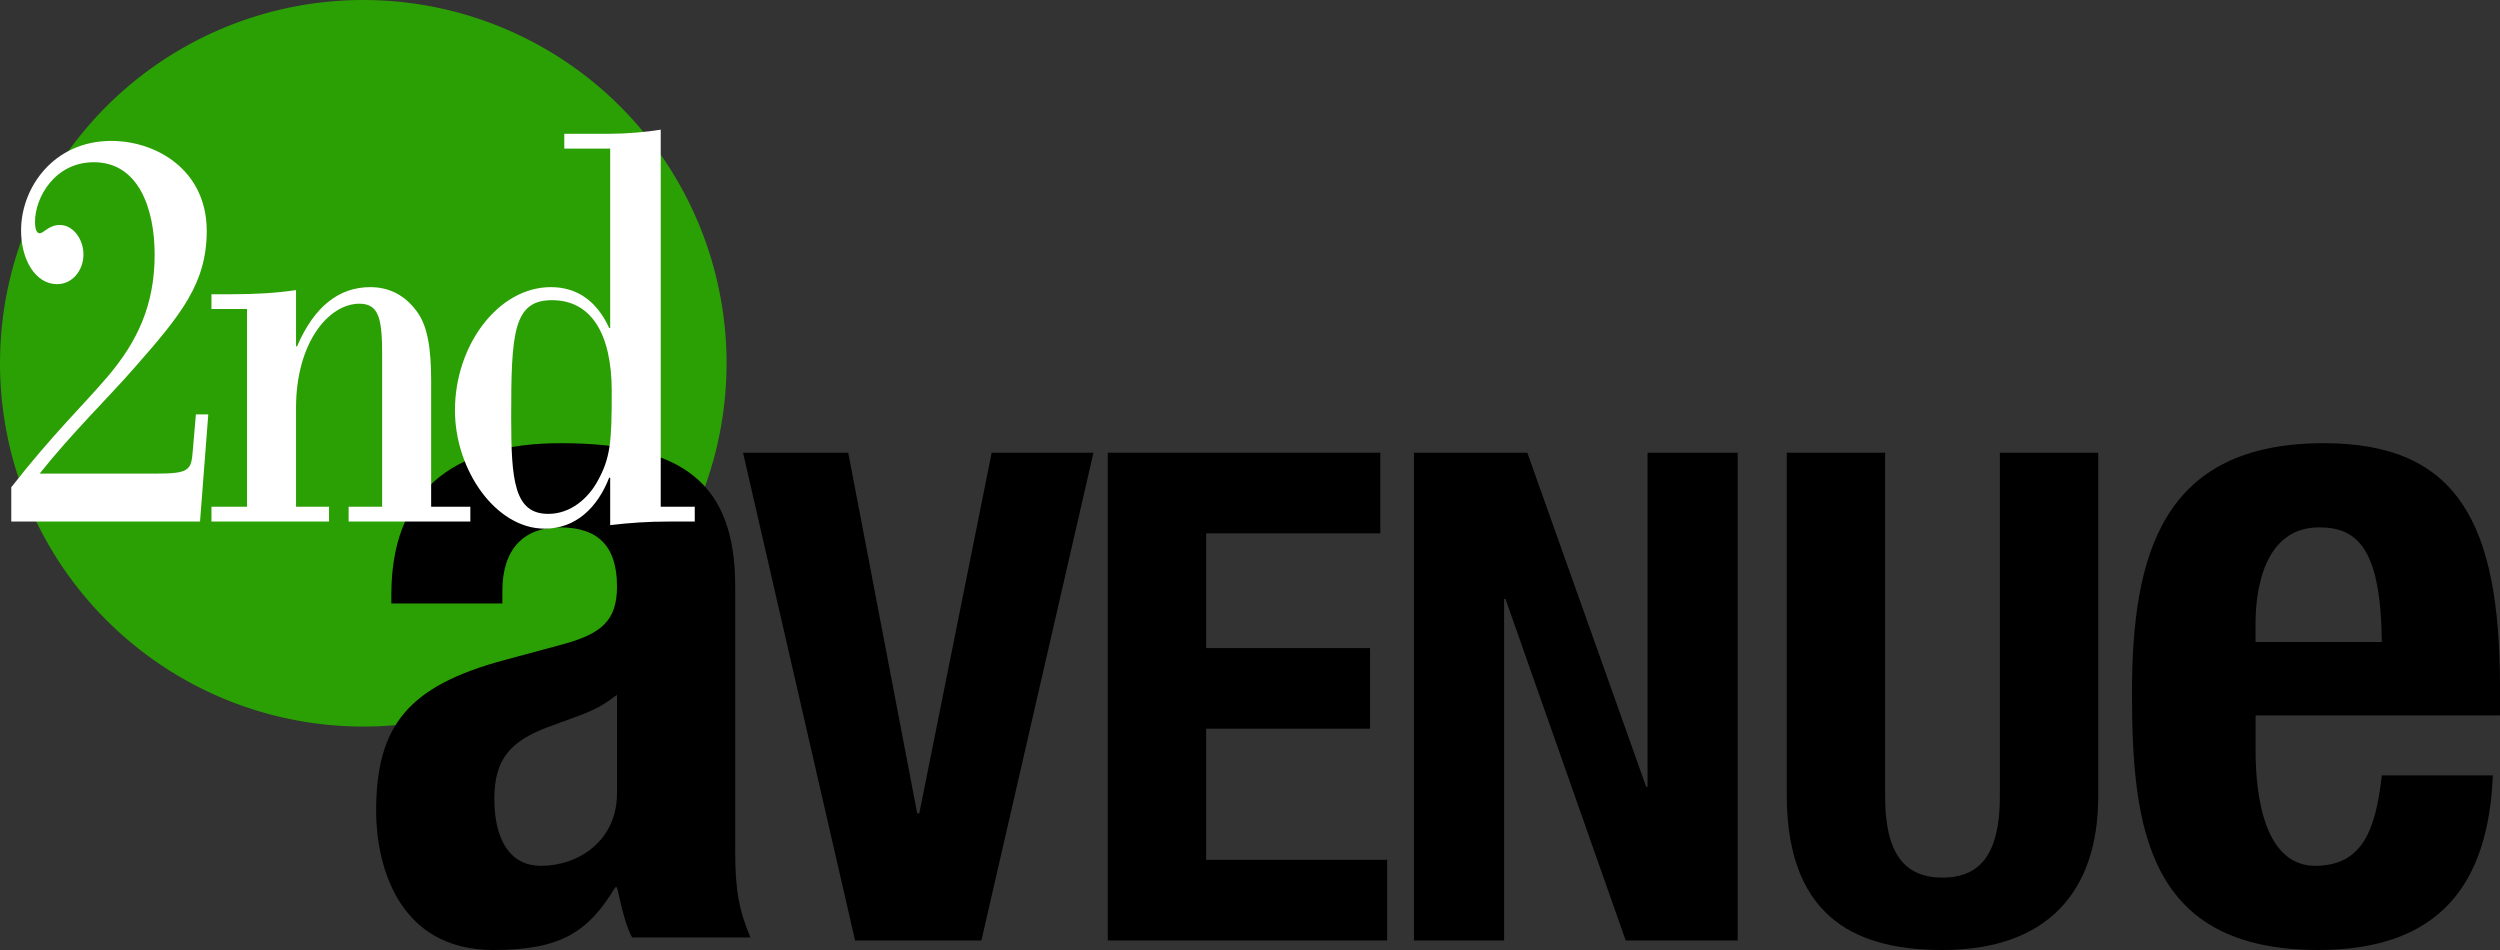 <?xml version="1.0" encoding="UTF-8" standalone="no"?>
<!-- Created with Inkscape (http://www.inkscape.org/) -->

<svg
   width="1000"
   height="380"
   viewBox="0 0 264.583 100.542"
   version="1.1"
   id="svg1"
   xmlns="http://www.w3.org/2000/svg"
   xmlns:svg="http://www.w3.org/2000/svg">
  <rect x="0" y="0" width="264.583" height="100.542" fill="#333333" stroke="none"/>
  <defs
     id="defs1" />
  <g
     id="layer1"
     transform="translate(27.517,-98.16)">
    <path
       id="path62"
       style="fill:#2ba004;fill-opacity:1;fill-rule:evenodd;stroke-width:1.421;paint-order:fill markers stroke"
       d="m 49.376,136.607 a 38.446,38.446 0 0 1 -38.446,38.446 38.446,38.446 0 0 1 -38.446,-38.446 38.446,38.446 0 0 1 38.446,-38.446 38.446,38.446 0 0 1 38.446,38.446 z" />
    <path
       style="font-weight:bold;font-stretch:condensed;font-size:132.292px;line-height:119.429px;font-family:'Helvetica Neue LT W1G';-inkscape-font-specification:'Helvetica Neue LT W1G Bold Condensed';font-feature-settings:Norm;letter-spacing:-5.292px;fill:#000000;fill-opacity:1;fill-rule:evenodd;stroke-width:0.948;paint-order:fill markers stroke"
       d="m 161.582,146.076 v 36.216 c 0,13.59 8.096,16.41 16.482,16.41 11.132,0 16.482,-6.217 16.482,-16.265 v -36.361 h -10.41 v 36.361 c 0,5.928 -1.952,8.602 -6.072,8.602 -4.12,0 -6.072,-2.674 -6.072,-8.602 v -36.361 z"
       id="path7" />
    <path
       style="font-weight:bold;font-stretch:condensed;font-size:132.292px;line-height:119.429px;font-family:'Helvetica Neue LT W1G';-inkscape-font-specification:'Helvetica Neue LT W1G Bold Condensed';font-feature-settings:Norm;letter-spacing:-5.292px;fill:#000000;fill-opacity:1;fill-rule:evenodd;stroke-width:0.948;paint-order:fill markers stroke"
       d="m 122.125,146.076 v 51.614 h 9.542 v -36.145 h 0.145 l 12.722,36.145 h 11.856 v -51.614 h -9.542 v 35.349 h -0.145 l -12.578,-35.349 z"
       id="path6" />
    <path
       style="font-weight:bold;font-stretch:condensed;font-size:132.292px;line-height:119.429px;font-family:'Helvetica Neue LT W1G';-inkscape-font-specification:'Helvetica Neue LT W1G Bold Condensed';font-feature-settings:Norm;letter-spacing:-5.292px;fill:#000000;fill-opacity:1;fill-rule:evenodd;stroke-width:0.948;paint-order:fill markers stroke"
       d="m 89.724,146.076 v 51.614 h 29.566 v -8.531 h -19.156 v -13.879 h 17.349 v -8.53 h -17.349 v -12.144 h 18.433 v -8.53 z"
       id="path5" />
    <path
       style="font-weight:bold;font-stretch:condensed;font-size:132.292px;line-height:119.429px;font-family:'Helvetica Neue LT W1G';-inkscape-font-specification:'Helvetica Neue LT W1G Bold Condensed';font-feature-settings:Norm;letter-spacing:-5.292px;fill:#000000;fill-opacity:1;fill-rule:evenodd;stroke-width:0.948;paint-order:fill markers stroke"
       d="m 51.122,146.076 11.855,51.614 h 13.373 l 11.856,-51.614 h -10.771 l -7.663,38.168 h -0.217 l -7.3,-38.168 z"
       id="path4" />
    <path
       id="path3"
       style="font-weight:bold;font-stretch:condensed;font-size:132.292px;line-height:119.429px;font-family:'Helvetica Neue LT W1G';-inkscape-font-specification:'Helvetica Neue LT W1G Bold Condensed';font-feature-settings:Norm;letter-spacing:-5.292px;fill:#000000;fill-opacity:1;fill-rule:evenodd;stroke-width:0.948;paint-order:fill markers stroke"
       d="m 218.398,145.064 c -17.058,0 -20.28,11.751 -20.28,26.44 0,14.405 1.706,27.198 19.712,27.198 12.888,0 18.006,-7.013 18.48,-18.48 h -11.751 c -0.663,5.876 -2.085,9.477 -6.918,9.572 -5.402,0.095 -6.444,-7.108 -6.444,-12.226 v -3.696 h 25.871 v -2.938 c 0,-17.532 -4.549,-25.871 -18.669,-25.871 z m -0.474,8.908 c 4.075,0 6.539,2.275 6.634,12.131 h -13.362 v -1.99 c 0,-3.412 0.853,-10.14 6.728,-10.14 z" />
    <path
       id="path8"
       style="font-weight:bold;font-stretch:condensed;font-size:132.292px;line-height:119.429px;font-family:'Helvetica Neue LT W1G';-inkscape-font-specification:'Helvetica Neue LT W1G Bold Condensed';font-feature-settings:Norm;letter-spacing:-5.292px;fill:#000000;fill-opacity:1;fill-rule:evenodd;stroke-width:0.948;paint-order:fill markers stroke"
       d="m 31.812,145.064 c -11.751,0 -17.912,5.402 -17.912,16.016 v 0.948 h 11.751 v -1.327 c 0,-4.549 2.369,-6.729 6.065,-6.729 4.075,0 6.065,1.99 6.065,6.255 0,3.601 -1.611,5.023 -5.876,6.16 l -5.971,1.611 c -10.235,2.748 -13.646,6.917 -13.646,16.015 0,5.307 2.085,14.69 12.415,14.69 7.108,0 10.045,-1.896 12.888,-6.634 h 0.19 c 0.569,2.559 1.042,4.36 1.611,5.307 h 12.51 c -1.232,-2.938 -1.611,-5.117 -1.611,-9.098 v -28.051 c 0,-10.993 -5.591,-15.163 -18.479,-15.163 z m 5.97,26.63 v 10.424 c 0,5.023 -4.075,7.677 -8.055,7.677 -3.127,0 -4.928,-2.559 -4.928,-7.108 0,-4.075 1.611,-6.065 5.686,-7.581 l 2.843,-1.043 c 2.369,-0.853 3.033,-1.326 4.455,-2.369 z" />
    <path
       id="path2"
       style="font-size:58.499px;line-height:116.998px;font-family:'Bodoni MT Std';-inkscape-font-specification:'Bodoni MT Std, Normal';letter-spacing:-4.786px;fill:#ffffff;fill-rule:evenodd;stroke-width:3.872;paint-order:markers stroke fill"
       transform="scale(0.933,1.071)"
       d="m 45.455,104.466 c -1.579,0.234 -3.978,0.409 -5.85,0.409 H 34.516 v 1.462 h 5.206 v 17.725 h -0.117 c -1.404,-2.691 -3.685,-4.036 -6.61,-4.036 -5.967,0 -10.881,5.733 -10.881,12.168 0,5.908 4.621,11.7 10.179,11.7 3.51,0 5.967,-2.047 7.312,-5.031 h 0.117 v 4.68 c 2.281,-0.234 4.329,-0.351 6.552,-0.351 h 3.042 v -1.462 h -3.861 z m -12.343,16.848 c 4.387,0 6.786,3.217 6.786,9.009 0,4.972 -0.117,6.61 -1.696,9.009 -0.994,1.521 -2.925,3.1 -5.499,3.1 -3.861,0 -4.212,-3.276 -4.212,-9.535 0,-8.307 0.234,-11.583 4.621,-11.583 z" />
    <path
       style="font-size:58.499px;line-height:116.998px;font-family:'Bodoni MT Std';-inkscape-font-specification:'Bodoni MT Std, Normal';letter-spacing:-4.786px;fill:#ffffff;fill-rule:evenodd;stroke-width:3.872;paint-order:markers stroke fill"
       d="m 4.086,120.319 c -2.223,0.292 -4.621,0.409 -7.254,0.409 h -2.34 v 1.462 h 4.036 v 19.539 h -4.036 v 1.462 H 7.83 v -1.462 H 4.086 v -9.769 c 0,-6.435 3.685,-10.296 7.195,-10.296 2.223,0 2.574,1.521 2.574,5.031 v 15.034 h -3.802 v 1.462 h 13.806 v -1.462 H 19.413 v -12.402 c 0,-3.276 -0.409,-5.44 -1.579,-6.844 -1.345,-1.638 -3.159,-2.457 -5.323,-2.457 -3.568,0 -6.376,1.93 -8.307,5.85 H 4.086 Z"
       transform="scale(0.933,1.071)"
       id="path1" />
    <path
       style="font-size:58.499px;line-height:116.998px;font-family:'Bodoni MT Std';-inkscape-font-specification:'Bodoni MT Std, Normal';letter-spacing:-4.786px;fill:#ffffff;fill-rule:evenodd;stroke-width:3.872;paint-order:markers stroke fill"
       d="m -27.104,114.41 c 0,2.925 1.638,5.323 4.095,5.323 1.755,0 2.983,-1.404 2.983,-2.925 0,-1.521 -1.17,-2.925 -2.691,-2.925 -1.228,0 -1.813,0.819 -2.281,0.819 -0.409,0 -0.526,-0.585 -0.526,-1.111 0,-2.457 2.281,-5.908 6.669,-5.908 5.031,0 6.903,4.504 6.903,9.126 0,5.031 -1.989,8.599 -5.265,11.992 -2.925,2.983 -6.201,5.674 -10.998,10.998 v 3.393 h 21.411 l 0.936,-10.588 h -1.404 l -0.351,3.568 c -0.175,1.93 -0.351,2.281 -4.153,2.281 h -13.221 c 3.744,-4.095 7.78,-7.488 10.764,-10.471 5.323,-5.265 8.19,-8.365 8.19,-13.513 0,-6.025 -5.733,-8.892 -10.822,-8.892 -6.552,0 -10.237,4.621 -10.237,8.833 z"
       transform="scale(0.933,1.071)"
       id="text1" />
  </g>
</svg>
